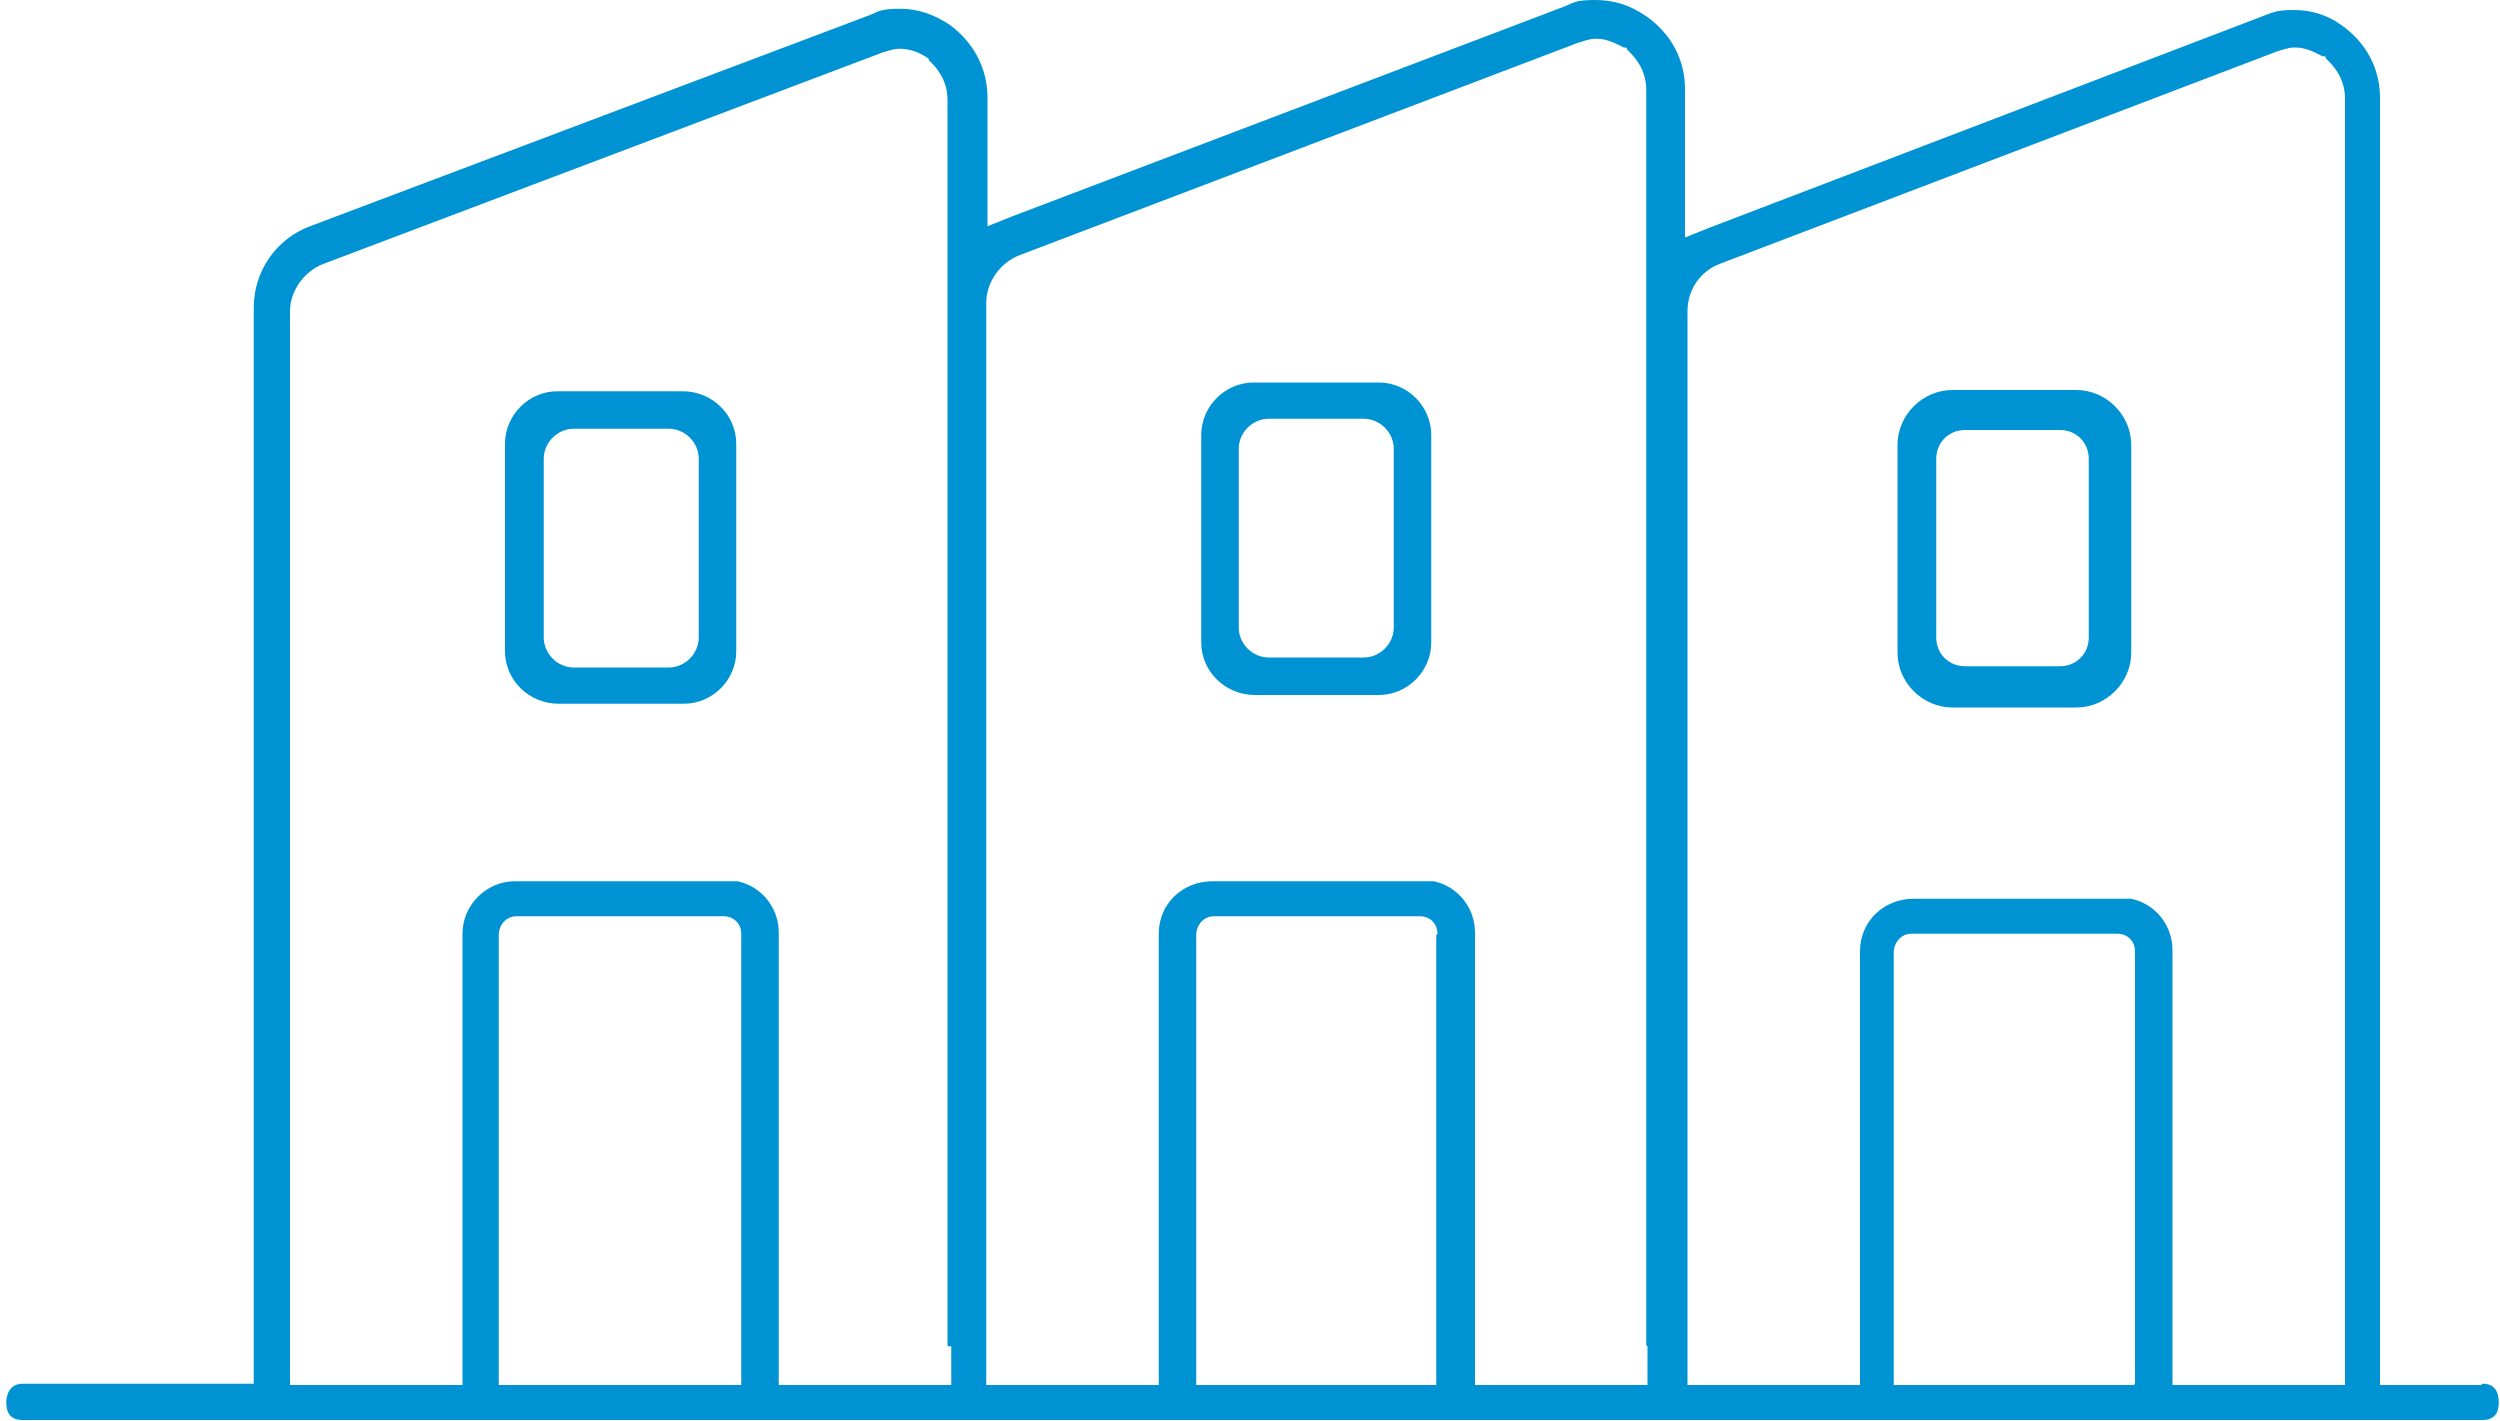 <?xml version="1.0" encoding="UTF-8"?>
<svg xmlns="http://www.w3.org/2000/svg" version="1.1" viewBox="0 0 200 113.7">
  <defs>
    <style>
      .cls-1 {
        fill: none;
      }

      .cls-2 {
        fill: #0093d3;
      }
    </style>
  </defs>
  <g>
    <g id="Ebene_1">
      <g>
        <path class="cls-1" d="M113.5,73.3h-16.5c-.8,0-1.4.6-1.4,1.4h0v34.4h19.2v-34.3h0c0-.8-.6-1.5-1.4-1.5Z"></path>
        <rect class="cls-1" x="99.1" y="33.5" width="12.4" height="19.2" rx="2.4" ry="2.4"></rect>
        <path class="cls-1" d="M74.6,4.8h0s0-.1,0-.1h0c-.7-.6-1.5-.9-2.3-.9s-1,.2-1.4.3h0s0,0,0,0L25.9,21.1c-1.6.6-2.7,2.2-2.7,3.8v82.7h13.8v-33c0-2.3,1.9-4.2,4.2-4.2h17.8c1.9.4,3.3,2.1,3.3,4.1v35.3h13.8V8c0-1.8-1.1-2.8-1.5-3.2ZM58.9,52.2c0,2.3-1.9,4.2-4.2,4.2h-10c-2.4,0-4.3-1.9-4.3-4.2v-16.6c0-2.3,1.9-4.2,4.2-4.2h10c2.4,0,4.3,1.9,4.3,4.2v16.6Z"></path>
        <path class="cls-1" d="M130.2,4.1h0s-.1-.2-.1-.2h-.2c-.6-.4-1.3-.8-2.2-.8s-1,.2-1.4.3h0s0,0,0,0l-44.7,17c-1.6.6-2.7,2.2-2.7,3.8v84.9h13.8v-34.4c0-2.4,1.9-4.2,4.3-4.2h17.7c1.9.4,3.3,2.1,3.3,4.1v34.5h13.8V7.3c0-1.8-1.1-2.8-1.5-3.2ZM114.5,51.5c0,2.3-1.9,4.2-4.2,4.2h-9.9c-2.4,0-4.3-1.9-4.3-4.2v-16.6c0-2.3,1.9-4.2,4.2-4.2h10c2.3,0,4.2,1.9,4.2,4.2v16.6Z"></path>
        <rect class="cls-1" x="43.5" y="34.2" width="12.4" height="19.2" rx="2.4" ry="2.4"></rect>
        <path class="cls-1" d="M57.9,73.3h-16.6c-.8,0-1.4.6-1.4,1.4h0v35.1h19.4v-35.1h0c0-.8-.6-1.5-1.4-1.5Z"></path>
        <path class="cls-1" d="M169.3,74.8h-16.5c-.8,0-1.4.6-1.4,1.4h0v33.7h19.2v-33.6h0c0-.8-.6-1.5-1.4-1.5Z"></path>
        <path class="cls-1" d="M186,4.8h0s-.1-.2-.1-.2h-.2c-.6-.4-1.3-.8-2.2-.8s-1,.2-1.4.3h0s0,0,0,0l-44.6,17c-1.6.6-2.6,2.1-2.6,3.8v84.9h13.8v-33.7c0-2.4,1.9-4.2,4.3-4.2h17.4c1.9.4,3.3,2.1,3.3,4.1v33.8h13.8V8c0-1.8-1.1-2.8-1.5-3.2ZM170.4,52.2c0,2.4-2,4.4-4.4,4.4h-9.9c-2.4,0-4.4-2-4.4-4.4v-16.6c0-2.4,2-4.4,4.4-4.4h9.9c2.4,0,4.4,2,4.4,4.4v16.6Z"></path>
        <rect class="cls-1" x="155" y="34.4" width="12.1" height="18.9" rx="2.3" ry="2.3"></rect>
        <path class="cls-2" d="M54.6,31.3h-10c-2.3,0-4.2,1.9-4.2,4.2v16.6c0,2.3,1.9,4.2,4.3,4.2h10c2.3,0,4.2-1.9,4.2-4.2v-16.6c0-2.3-1.9-4.2-4.3-4.2ZM55.9,51c0,1.3-1.1,2.4-2.4,2.4h-7.6c-1.3,0-2.4-1.1-2.4-2.4v-14.3c0-1.3,1.1-2.4,2.4-2.4h7.6c1.3,0,2.4,1.1,2.4,2.4v14.3Z"></path>
        <path class="cls-2" d="M110.3,30.6h-10c-2.3,0-4.2,1.9-4.2,4.2v16.6c0,2.3,1.9,4.2,4.3,4.2h9.9c2.3,0,4.2-1.9,4.2-4.2v-16.6c0-2.3-1.9-4.2-4.2-4.2ZM111.5,50.2c0,1.3-1.1,2.4-2.4,2.4h-7.6c-1.3,0-2.4-1.1-2.4-2.4v-14.3c0-1.3,1.1-2.4,2.4-2.4h7.6c1.3,0,2.4,1.1,2.4,2.4v14.3Z"></path>
        <path class="cls-2" d="M166.1,31.2h-9.9c-2.4,0-4.4,2-4.4,4.4v16.6c0,2.4,2,4.4,4.4,4.4h9.9c2.4,0,4.4-2,4.4-4.4v-16.6c0-2.4-2-4.4-4.4-4.4ZM167.1,51c0,1.3-1,2.3-2.3,2.3h-7.6c-1.3,0-2.3-1-2.3-2.3v-14.3c0-1.3,1-2.3,2.3-2.3h7.6c1.3,0,2.3,1,2.3,2.3v14.3Z"></path>
        <g>
          <path class="cls-1" d="M113.5,73.3h-16.5c-.8,0-1.4.6-1.4,1.4h0v34.4h19.2v-34.3h0c0-.8-.6-1.5-1.4-1.5Z"></path>
          <polygon class="cls-1" points="24.7 109.8 23.2 109.8 23.2 110.8 37 110.8 37 109.8 35.6 109.8 24.7 109.8"></polygon>
          <path class="cls-1" d="M74.6,4.8h0s0-.1,0-.1h0c-.7-.6-1.5-.9-2.3-.9s-1,.2-1.4.3h0s0,0,0,0L25.9,21.1c-1.6.6-2.7,2.2-2.7,3.8v82.7h13.8v-33c0-2.3,1.9-4.2,4.2-4.2h17.8c1.9.4,3.3,2.1,3.3,4.1v35.3h13.8V8c0-1.8-1.1-2.8-1.5-3.2Z"></path>
          <path class="cls-1" d="M57.9,73.3h-16.6c-.8,0-1.4.6-1.4,1.4h0v35.1h19.4v-35.1h0c0-.8-.6-1.5-1.4-1.5Z"></path>
          <path class="cls-1" d="M169.3,74.8h-16.5c-.8,0-1.4.6-1.4,1.4h0v33.7h19.2v-33.6h0c0-.8-.6-1.5-1.4-1.5Z"></path>
          <path class="cls-1" d="M130.2,4.1h0s-.1-.2-.1-.2h-.2c-.6-.4-1.3-.8-2.2-.8s-1,.2-1.4.3h0s0,0,0,0l-44.7,17c-1.6.6-2.7,2.2-2.7,3.8v84.9h13.8v-34.4c0-2.4,1.9-4.2,4.3-4.2h17.7c1.9.4,3.3,2.1,3.3,4.1v34.5h13.8V7.3c0-1.8-1.1-2.8-1.5-3.2Z"></path>
          <path class="cls-1" d="M186,4.8h0s-.1-.2-.1-.2h-.2c-.6-.4-1.3-.8-2.2-.8s-1,.2-1.4.3h0s0,0,0,0l-44.6,17c-1.6.6-2.6,2.1-2.6,3.8v84.9h13.8v-33.7c0-2.4,1.9-4.2,4.3-4.2h17.4c1.9.4,3.3,2.1,3.3,4.1v33.8h13.8V8c0-1.8-1.1-2.8-1.5-3.2Z"></path>
          <g>
            <path class="cls-1" d="M113.5,73.3h-16.5c-.8,0-1.4.6-1.4,1.4h0v34.4h19.2v-34.3h0c0-.8-.6-1.5-1.4-1.5Z"></path>
            <path class="cls-1" d="M57.9,73.3h-16.6c-.8,0-1.4.6-1.4,1.4h0v35.1h19.4v-35.1h0c0-.8-.6-1.5-1.4-1.5Z"></path>
            <path class="cls-1" d="M74.6,4.8h0s0-.1,0-.1h0c-.7-.6-1.5-.9-2.3-.9s-1,.2-1.4.3h0s0,0,0,0L25.9,21.1c-1.6.6-2.7,2.2-2.7,3.8v82.7h13.8v-33c0-2.3,1.9-4.2,4.2-4.2h17.8c1.9.4,3.3,2.1,3.3,4.1v35.3h13.8V8c0-1.8-1.1-2.8-1.5-3.2Z"></path>
            <polygon class="cls-1" points="24.7 109.8 23.2 109.8 23.2 110.8 37 110.8 37 109.8 35.6 109.8 24.7 109.8"></polygon>
            <path class="cls-1" d="M130.2,4.1h0s-.1-.2-.1-.2h-.2c-.6-.4-1.3-.8-2.2-.8s-1,.2-1.4.3h0s0,0,0,0l-44.7,17c-1.6.6-2.7,2.2-2.7,3.8v84.9h13.8v-34.4c0-2.4,1.9-4.2,4.3-4.2h17.7c1.9.4,3.3,2.1,3.3,4.1v34.5h13.8V7.3c0-1.8-1.1-2.8-1.5-3.2Z"></path>
            <path class="cls-1" d="M186,4.8h0s-.1-.2-.1-.2h-.2c-.6-.4-1.3-.8-2.2-.8s-1,.2-1.4.3h0s0,0,0,0l-44.6,17c-1.6.6-2.6,2.1-2.6,3.8v84.9h13.8v-33.7c0-2.4,1.9-4.2,4.3-4.2h17.4c1.9.4,3.3,2.1,3.3,4.1v33.8h13.8V8c0-1.8-1.1-2.8-1.5-3.2Z"></path>
            <path class="cls-1" d="M169.3,74.8h-16.5c-.8,0-1.4.6-1.4,1.4h0v33.7h19.2v-33.6h0c0-.8-.6-1.5-1.4-1.5Z"></path>
          </g>
        </g>
      </g>
      <path class="cls-2" d="M198.5,110.8h-8.1V7.8c0-2.3-1.1-4.4-3.1-5.8h0s0,0,0,0c-1.1-.8-2.4-1.2-3.8-1.2s-1.7.2-2.5.5l-44.2,16.9-2,.8V7.1c0-2.3-1.1-4.4-3.1-5.8C130.4.4,129.1,0,127.6,0s-1.7.2-2.4.5h0s0,0,0,0l-44.2,16.8-2,.8V7.8c0-2.3-1.1-4.4-3-5.8-1.2-.8-2.5-1.3-4-1.3s-1.7.2-2.4.5h0s0,0,0,0L24.8,18.1c-2.7,1-4.5,3.6-4.5,6.5v86.1H1.8c-1.1,0-1.3,1-1.3,1.5,0,.9.4,1.4,1.3,1.4h196.8c.9,0,1.3-.5,1.3-1.4,0-1.5-1-1.5-1.3-1.5ZM59.3,74.8v36h-19.4v-36h0c0-.8.6-1.5,1.4-1.5h16.6c.8,0,1.4.6,1.4,1.4h0ZM76.1,107.7v3.1h-13.8v-36.2c0-2-1.4-3.7-3.3-4.1h-17.8c-2.3,0-4.2,1.9-4.2,4.2v36.1h-13.8V24.9c0-1.6,1.1-3.2,2.7-3.8L70.6,4.2h0s0,0,0,0c.4-.1.8-.3,1.4-.3.8,0,1.6.3,2.3.8h0c0,0,0,.1,0,.1h0c.4.4,1.5,1.4,1.5,3.2v99.7ZM114.9,74.8v32.9h0v3.1h-19.2v-3.1h0v-32.9h0c0-.8.6-1.5,1.4-1.5h16.5c.8,0,1.4.6,1.4,1.4h0ZM131.8,107.7h0v3.1h-13.8v-3.1h0v-33.1c0-2-1.4-3.7-3.3-4.1h-17.7c-2.4,0-4.3,1.8-4.3,4.2v33h0v3.1h-13.8v-3.1h0V24.2c0-1.6,1.1-3.2,2.7-3.8L126.3,3.4h0s0,0,0,0c.4-.1.8-.3,1.4-.3.9,0,1.6.4,2.2.7h.2c0,0,.1.2.1.2h0c.4.4,1.5,1.4,1.5,3.2v100.4ZM170.7,110.8h-19.2v-34.6h0c0-.8.6-1.5,1.4-1.5h16.5c.8,0,1.4.6,1.4,1.4h0v31.5h0v3.1ZM187.6,107.7v3.1h-13.8v-34.8c0-2-1.4-3.7-3.3-4.1h-17.4c-2.4,0-4.3,1.8-4.3,4.2v31.6h0v3.1h-13.8V24.9c0-1.7,1-3.2,2.6-3.8l44.6-17h0s0,0,0,0c.4-.1.8-.3,1.4-.3.9,0,1.6.4,2.2.7h.2c0,0,.1.2.1.2h0c.4.4,1.5,1.4,1.5,3.2v99.7Z"></path>
    </g>
  </g>
</svg>

